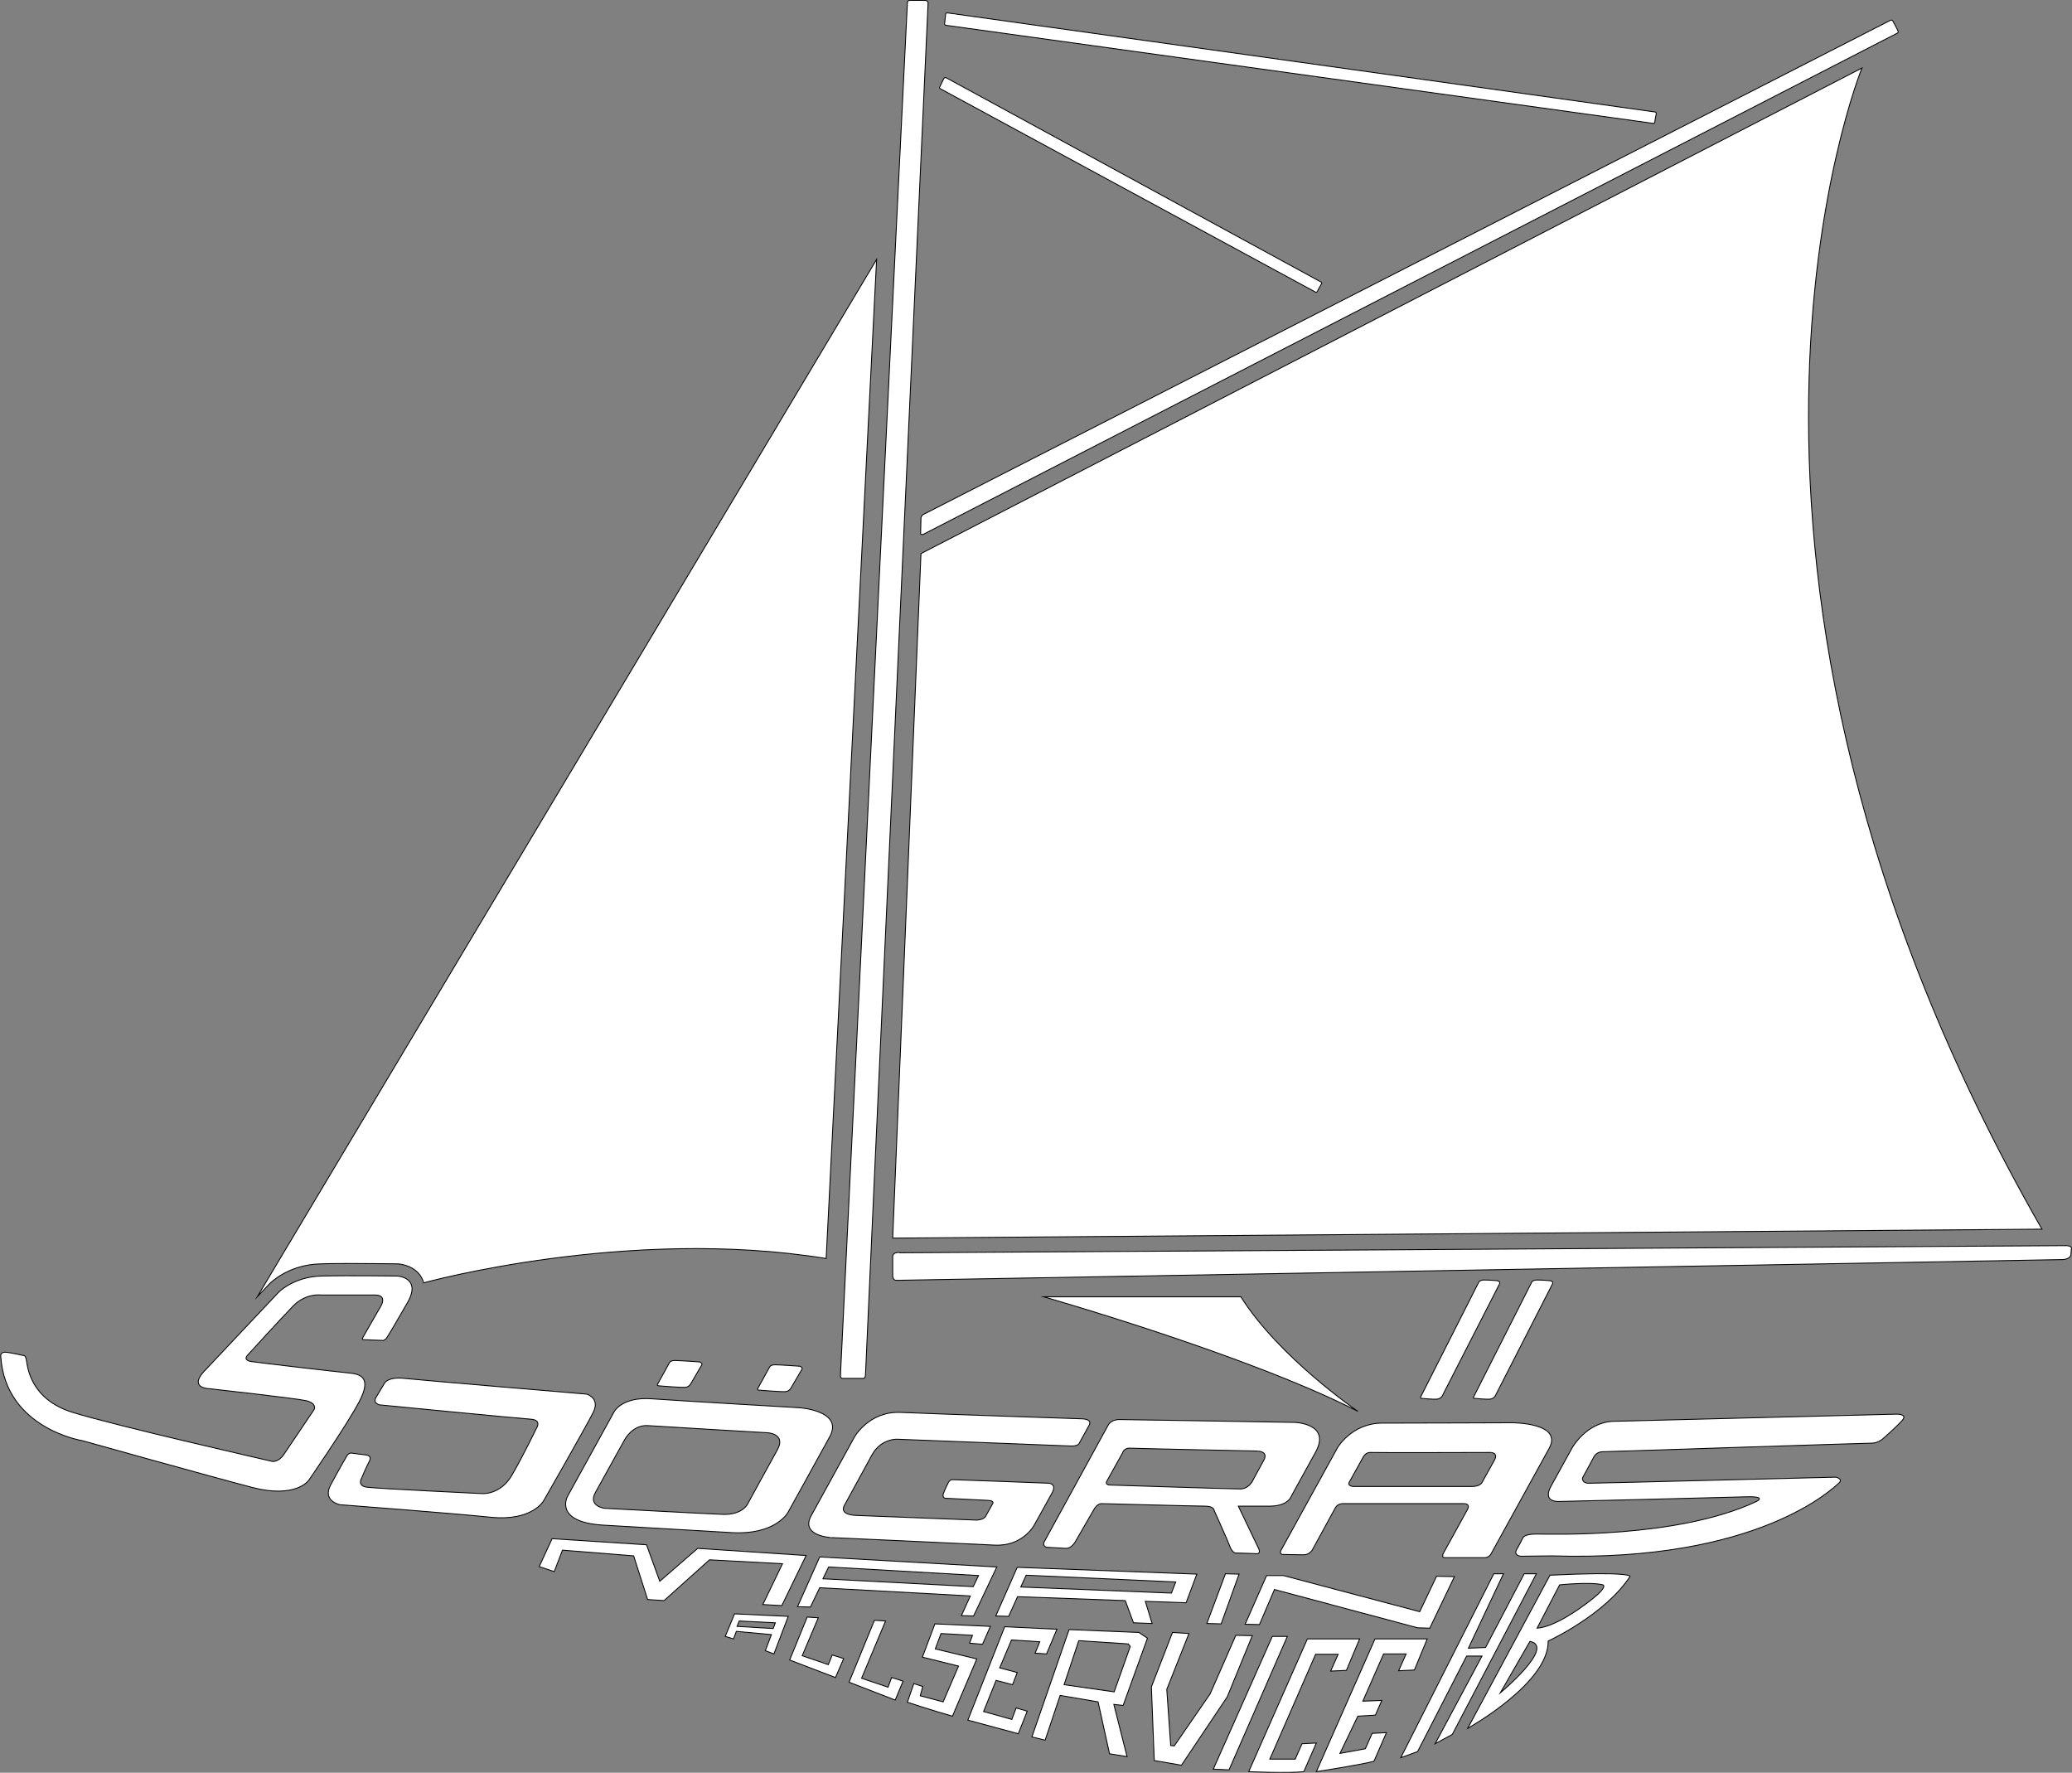 <svg xmlns="http://www.w3.org/2000/svg" xmlns:xlink="http://www.w3.org/1999/xlink" id="Layer_1" x="0px" y="0px" viewBox="0 0 579.1 495.4" style="enable-background:new 0 0 579.1 495.4;" xml:space="preserve"><rect x="0" y="0" width="579.1" height="495.4" fill="#808080" stroke="none"/><style type="text/css">	.st0{fill:#FFFFFF;stroke:#020202;stroke-width:0.25;stroke-miterlimit:10;}</style><path class="st0" d="M205.3,451l-2.6,6.3l2.3,0.7l0.8-2.1l9.8,0.9l-1.7,4.5l2.4,0.9l4-10.5L205.3,451L205.3,451z M216.1,455.1 l-10.1-0.6l0.6-1.5l10.1,0.5L216.1,455.1L216.1,455.1z"></path><path class="st0" d="M71.9,362.4l3.4-3.6c0.2-0.2,5.2-5.4,14.3-5.6c2.6-0.1,5.9-0.1,9.1-0.1c6.3,0,12.4,0.1,12.4,0.1 c0.6,0,4.8,0.4,6.7,3.8c0.3,0.5,0.5,1,0.6,1.5c0,0,57.1-15.8,112.5-6.8L245,72.5L71.9,362.4z"></path><path class="st0" d="M108,374c0.8-1.2,2.8-4.6,5.9-10c4-7-2.8-7.4-2.8-7.4s-13.6-0.2-21.3,0s-11.9,4.5-11.9,4.5l-21.2,22.5 c-3.8,4.5,2,4.5,2,4.5s23.4,2.6,26.7,3.3c3.3,0.7,2.4,2.5,2.4,2.5s-7,10.4-8.5,12.6c-1.5,2.2-3.2,1.9-3.2,1.9s-43.9-10-55.8-13.7 S7.7,381.9,7.4,380.2c-0.3-1.7-0.9-1.4-0.9-1.4s-3-0.7-4.7-0.9s-1.6,1-1.6,1c1.2,20.3,22.8,23.7,22.8,23.7s35.7,10,47.6,13.1 c11.9,3.1,15.6-1.9,15.6-1.9s10.6-15.3,14.2-22.1c3.6-6.8,0.3-7.7-2.8-8c-3.1-0.3-24.7-2.8-27.3-3.2s-1.1-1.8-1.1-1.8 s9.3-10.2,12.8-13.8c3.6-3.6,7.7-3,7.7-3h15.1c3.5,0,1.7,3,1.7,3l-5,8.7c0,0-0.6,0.8,0.2,0.8l5.5,0.2 C107.2,374.5,107.7,374.4,108,374L108,374z"></path><path class="st0" d="M105.1,390.5l2.4-4c0,0,0.9-1.8,5.5-1.3s51,4.4,51,4.4s3.8,1.1,1.8,5.1c-2,4-13.8,24.6-13.8,24.6 s-3.1,5.9-14.9,4.7S95,420.5,95,420.5s-5-1-2.6-5.5c2.4-4.5,4.7-8.4,4.7-8.4s0.6-0.7,1.3-0.5c0.7,0.1,3.9,0.5,3.9,0.5 s1.8,0.1,0.9,1.8s-2.1,4.6-2.1,4.6s-1.4,2.2,1.4,2.6c2.8,0.4,32.3,1.8,32.3,1.8s5.1,0.4,8.3-5.2c3.2-5.5,6.8-13,6.8-13 s1.7-2.4-1.6-2.6c-3.3-0.2-42.2-4-42.2-4S104.1,392.2,105.1,390.5L105.1,390.5z"></path><path class="st0" d="M223.4,393.4c0,0-32.8-1.9-41.3-2.5c-8.4-0.6-10.5,3.7-10.5,3.7l-13,23.6c0,0-3.9,7.1,9.8,8 c0,0,23.8,1.4,36.1,2.1s15.7-5.6,15.7-5.6s7.7-13.9,11.7-21.2S223.4,393.4,223.4,393.4L223.4,393.4z M217.3,405.1 c-2.4,4.3-8.4,15.3-8.4,15.3s-1.5,3-6.9,2.8c-5.4-0.2-33.1-1.7-33.1-1.7s-4.6-0.6-2.5-4.4c2.1-3.8,8.2-14.8,8.2-14.8 s2.2-4.2,6.5-3.9s33.5,2,33.5,2S219.7,400.7,217.3,405.1L217.3,405.1z"></path><path class="st0" d="M226.7,423.6l12.1-22c0,0,4-7.2,12.8-6.9c8.7,0.4,50.8,1.8,50.8,1.8s3,0,2,1.8c-1,1.8-2.7,4.9-2.7,4.9 s-0.2,1-2.4,0.9s-48.6-1.9-48.6-1.9s-4.5-0.2-7,4.4c-2.5,4.6-7.6,13.9-7.6,13.9s-2.1,2.8,3.3,3c5.4,0.2,33.5,1.3,33.5,1.3 s2,0,2.6-1.1s2-3.6,2-3.6s0.4-0.7-1.3-0.8s-11.9-0.6-11.9-0.6s-0.9,0-0.7-1.1c0.3-1,1.4-3.2,1.4-3.2s0.4-0.9,1.2-0.9s27,1,27,1 s2.2,0.2,0.9,2.6c-1.3,2.4-5.1,9.2-5.1,9.2s-3.2,5.9-11,5.5s-45.6-2.1-45.6-2.1S223.6,429.3,226.7,423.6L226.7,423.6z"></path><path class="st0" d="M361.9,397.5c0,0-46.5-0.8-49-0.8s-3.2,1.6-3.2,1.6L292,430.6c-0.9,1.4,0.5,1.8,0.5,1.8s3.5,0.2,5.4,0.3 c1.5,0.1,2.6-1.8,2.6-1.8s4.5-7.8,5.2-9c0.9-1.7,2.1-1.7,2.1-1.7s26.3,0.7,28.9,0.7s2.6,1.1,2.6,1.1s4,8.9,4.5,10.3s1.4,1.7,1.4,1.7 s4.7,0.1,6,0.2c1.4,0,0.5-1.6,0.5-1.6l-5.6-11.7c0,0,4.2,0,8.8,0c4.5,0,5.7-2.2,5.7-2.2s2.7-5,7.1-12.9 C372.1,397.8,361.9,397.5,361.9,397.5L361.9,397.5z M353.2,408.1c-1.5,2.7-3.2,5.9-3.2,5.9s-1.1,2.1-3.4,2.1s-36.4-1.1-36.4-1.1 s-1.4,0-0.9-1l4.4-7.9c0,0,0.4-1.5,2.1-1.4s35.4,0.8,35.4,0.8S354.7,405.4,353.2,408.1L353.2,408.1z"></path><path class="st0" d="M422.5,397.6c0,0-27.7,0.1-36.2,0.1c-8.5,0-12.5,6.9-12.5,6.9l-15.7,28.5c-0.7,1.3,0.4,1.3,0.4,1.3 s4.3,0.1,5.9,0.1c1.6,0,2.4-1.4,2.4-1.4s5.7-10.4,6.4-11.7s2.2-1.2,2.2-1.2s31.5,0,33.7,0s0.9,1.9,0.9,1.9s-5.6,10.2-6.5,11.8 c-0.9,1.6,0.5,1.4,0.5,1.4s9.9,0,11,0c1.1,0,1.7-1,1.7-1l16.3-29.6C436.9,397.5,422.5,397.6,422.5,397.6L422.5,397.6z M417.7,408 c-1.1,2-3.5,6.3-3.5,6.3s-0.5,1.1-2.8,1.1h-33.2c0,0-1.7-0.1-1.1-1.2c0.6-1.1,4-7.2,4-7.2s0.7-1.2,2-1.1s33.6,0,33.6,0 S418.8,406,417.7,408L417.7,408z"></path><path class="st0" d="M439.4,404.6c0,0,4-7.2,11.6-7.4s78.8-2,78.8-2s3.6-0.2,1.8,1.8s-5.5,5.2-5.5,5.2s-1.3,1.1-3,1.1 s-75.1,2.4-75.1,2.4s-1.7-0.1-2.5,1.4c-0.8,1.5-3.2,5.9-3.2,5.9s-0.3,1.5,1.8,1.5s69-1.7,69-1.7s2.2,0.5,0.8,1.7 s-22.4,22.1-80.1,20.3l-8.7,0.1c0,0-2.2-0.1-1.2-1.9c1-1.7,1.7-3.2,1.7-3.2s0.2-1.1,3.8-1.1s39.4,1.3,61.5-9.1c0,0,3.2-1.5-3-1.3 c-6.1,0.2-52.1,1.3-52.1,1.3s-4.9,0.4-2.3-4.3C436.6,409.7,439.4,404.6,439.4,404.6L439.4,404.6z"></path><path class="st0" d="M183.8,386.8l3.2-5.8c0,0,0.2-0.8,1.6-0.8s6.9,0.4,6.9,0.4s1,0.3,0.6,0.9l-3.1,5.3c0,0-0.4,0.8-1.5,0.9 s-7.1-0.4-7.1-0.4S183.4,387.3,183.8,386.8z"></path><path class="st0" d="M211.8,388l3.2-5.8c0,0,0.2-0.8,1.6-0.8s6.9,0.4,6.9,0.4s1,0.3,0.6,0.9l-3.1,5.3c0,0-0.4,0.8-1.5,0.9 s-7.1-0.4-7.1-0.4S211.5,388.6,211.8,388L211.8,388z"></path><path class="st0" d="M397.1,390.3l16.1-31.8c0,0,0.2-0.8,1.6-0.8s3.7,0.2,3.7,0.2s1,0.3,0.6,0.9l-16,31.3c0,0-0.4,0.8-1.5,0.9 s-4-0.2-4-0.2S396.8,390.9,397.1,390.3L397.1,390.3z"></path><path class="st0" d="M411.9,390.3l16.1-31.8c0,0,0.2-0.8,1.6-0.8s3.7,0.2,3.7,0.2s1,0.3,0.6,0.9l-16,31.3c0,0-0.4,0.8-1.5,0.9 c-1.1,0.1-4-0.2-4-0.2S411.5,390.9,411.9,390.3L411.9,390.3z"></path><path class="st0" d="M235.5,385.2h5.8c0,0,0.6,0.1,0.6-1.2S259.4,0.7,259.4,0.7s-0.2-0.6-0.9-0.6h-4c0,0-0.9-0.2-0.9,0.8 c-0.1,0.9-18.7,383.4-18.7,383.4S234.8,385.2,235.5,385.2L235.5,385.2z"></path><path class="st0" d="M264.3,3.9L264,6.7c0,0-0.1,0.3,0.6,0.4c0.6,0.1,197.6,27.4,197.6,27.4s0.3-0.1,0.3-0.4c0-0.3,0.4-2.3,0.4-2.3 s0.1-0.4-0.3-0.5S264.8,3.6,264.8,3.6S264.3,3.6,264.3,3.9L264.3,3.9z"></path><path class="st0" d="M263.8,21.9l-1.2,2.5c0,0-0.2,0.2,0.4,0.5c0.6,0.3,104.8,56.8,104.8,56.8s0.3,0,0.4-0.3c0.1-0.3,1.1-2,1.1-2 s0.3-0.3-0.1-0.6c-0.4-0.2-104.8-57.1-104.8-57.1S264,21.6,263.8,21.9L263.8,21.9z"></path><path class="st0" d="M257.4,144.7l-0.1,4.5c0,0,0.2,0.4,1,0c0.8-0.4,272.1-140,272.1-140s0.3-0.3,0-0.7C530.2,8,529.1,6,529.1,6 s-0.2-0.6-0.8-0.3C527.7,6,258,143.8,258,143.8S257.5,144.1,257.4,144.7z"></path><path class="st0" d="M257.4,154.7l263-135.7c0,0-56.5,138.2,50.3,324.5L249.5,346L257.4,154.7z"></path><path class="st0" d="M249.5,351.2v5.3c0,0,0,1.3,1,1.3s325.9-5.8,325.9-5.8s2.2,0,2.4-1.4l0.1-1.4c0,0,0.5-1-1.3-1.1l-325.9,2 C251.8,350,249.5,349.7,249.5,351.2L249.5,351.2z"></path><path class="st0" d="M291.7,362.4c0,0,56.9,16.2,87.8,32c0,0-21.9-14.9-32.7-32H291.7z"></path><polygon class="st0" points="150.7,437.8 154.3,430 180.7,431.7 184.4,441.9 195,432.7 225.3,434.7 218.5,448.7 213.2,448.4  218.7,437 198.3,435.9 185.6,447.3 181,447 177.1,434.8 157.2,433.2 154.9,439.2 "></polygon><polygon class="st0" points="401.5,440.5 406.5,440.6 399.6,455 396.2,454.9 356.2,444.2 352,454 348,453.9 354,440.3 358.7,440.3  396.8,450.4 "></polygon><polygon class="st0" points="346.3,439.9 341.3,453.8 337.3,453.7 342.5,439.8 "></polygon><path class="st0" d="M229.1,435.1l-6.2,13.9l3.6,0.1l2.6-5.4l42.1,2.3l-2.5,5.5l3.4,0.1l6.5-13.7L229.1,435.1z M272,443.4l-42-2.2 l1.6-3.3l41.9,2.4L272,443.4L272,443.4z"></path><path class="st0" d="M334.5,439.9l-50.2-1.9l-6,13.6l3.6,0.1l2.5-5.5l30.1,1.1l2.3,6.2l5.2,0.2l-1.9-6.2l11.4,0.4L334.5,439.9 L334.5,439.9z M327.4,445.2l-42.1-1.7l1.5-3.3l41.8,1.9L327.4,445.2L327.4,445.2z"></path><polygon class="st0" points="417.5,439.8 391.5,491.2 396.2,489.5 409.9,462.8 414.2,462.8 401.1,487.3 405.9,484.7 429.4,439.8  426,439.8 415.2,460.4 410.4,460.6 420.2,439.8 "></polygon><path class="st0" d="M433.2,440.2l-23,42.8c0,0,22.7-12.6,22.5-24.4c0,0,15.9-7.3,22.9-18.1C455.6,440.5,455.6,439.1,433.2,440.2 L433.2,440.2z M419.3,473.1l8.3-14.4C434.9,460.1,419.3,473.1,419.3,473.1z M445.1,446.8c-4.4,3.5-11,7.9-15.5,8.2l6.3-12.1 c0,0,8.6-0.9,12.1,0C448,442.9,449.5,443.3,445.1,446.8L445.1,446.8z"></path><path class="st0" d="M398.9,458h-14.6l-16.4,37.1c0,0,12.4-1.9,16.1-2.9l3.5-8l-4,0.2l-1.9,4.3l-7.1,1.3l5-10.4l4.9-0.3l1.8-4.1 l-5.3,0.2l5.8-13.2h6.3l-2.1,4.7l4.4-0.2L398.9,458L398.9,458z"></path><path class="st0" d="M380,458h-14.6l-16.4,37.1c0,0,11.1,0.5,15.4,0l3.5-8l-4,0.2l-1.9,4.3l-7.1,0l12.8-29.3h6.3l-2.1,4.7l4.4-0.2 L380,458L380,458z"></path><polygon class="st0" points="355.6,457.3 339.1,494.4 343.5,494.6 359.8,457.3 "></polygon><polygon class="st0" points="225.6,451.9 220.7,463.9 233.5,468.8 235.8,463.5 232.6,462.5 231.5,465.2 224.2,462.7 228.7,452.1 "></polygon><polygon class="st0" points="244.4,452.8 237.3,470.1 250.2,475.1 252.4,469.8 249.2,468.8 248.2,471.5 240.8,469 247.5,453 "></polygon><path class="st0" d="M261.3,453.8l-3.5,9.3l10.1,2.5l-4.3,10l-6.4-1.7l0.7-2.6l-2.5-0.8l-1.8,5.2c0,0,6.6,2.2,12.6,3.9l6.8-16 l-11.6-2.8l1.6-4.3l8.8,0.5l-0.8,2.2l3.6,0.3l2.2-5L261.3,453.8L261.3,453.8z"></path><polygon class="st0" points="280.8,454.6 270.5,480.7 284.6,484.5 287.1,478.2 284,477.3 282.8,480.5 274.9,478.3 278.4,469.6  283,470.8 284.3,467.4 279.4,466.1 282.7,458.3 290.6,458.8 289.3,462 292.5,462.2 295.4,455.3 "></polygon><path class="st0" d="M313.9,476.6l6.8-18.8l-2.4-1.6l-19.5-0.8l-10.4,30l3.7,0.9l4.2-12.5l10.6,1.8l3.2,14.5l4.9,0.8l-3.7-14.6 L313.9,476.6L313.9,476.6z M297.4,470.8l4.1-12.3l13.8,0.9l0.6,0.7l-4.5,12.7L297.4,470.8L297.4,470.8z"></path><polygon class="st0" points="327.7,456.2 321.8,471.4 322.6,492 330.2,493.3 343,474.2 350,457.1 345.4,457 338.2,473.4  328.2,487.9 327.2,487.8 326.1,472.1 332.3,456.5 "></polygon></svg>